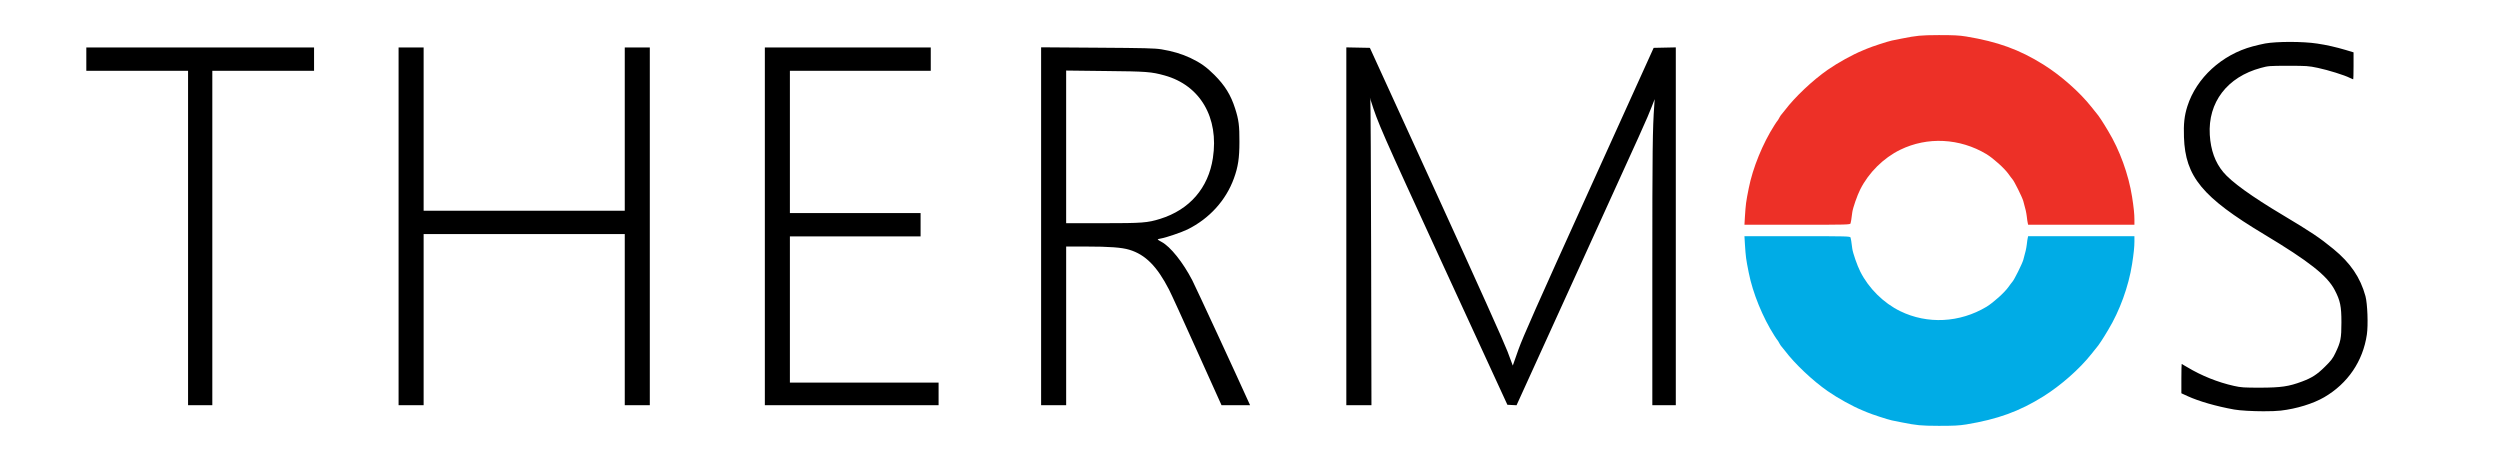 <?xml version="1.0" encoding="UTF-8" standalone="no"?>
<svg
    xmlns="http://www.w3.org/2000/svg"
    xmlns:xlink="http://www.w3.org/1999/xlink"
    version="1.1"
    viewBox="-100 0 3200 600">

  <defs>
    <path
        id="o-semicircle"
        d="m 2132.891,287.692 0.601,-10.252 c 1.102,-16.523 1.302,-18.514 4.909,-36.53 5.109,-25.979 17.931,-57.334 32.857,-80.626 1.903,-2.986 3.707,-5.674 4.107,-5.972 0.3,-0.299 1.302,-1.891 2.204,-3.683 0.902,-1.692 2.204,-3.683 3.005,-4.479 0.701,-0.697 2.604,-3.086 4.207,-5.176 12.722,-16.822 35.562,-38.322 54.595,-51.561 13.123,-9.157 31.956,-19.509 44.578,-24.685 1.102,-0.398 3.606,-1.493 5.71,-2.389 5.61,-2.488 27.047,-9.456 31.956,-10.451 2.404,-0.498 8.014,-1.593 12.422,-2.488 19.534,-3.882 24.342,-4.38 47.583,-4.479 18.733,0 25.845,0.299 35.061,1.792 40.37,6.669 68.119,16.722 98.872,35.933 22.24,13.935 46.181,34.938 61.407,54.149 4.409,5.475 8.415,10.551 8.915,11.148 1.002,1.194 6.011,8.859 7.614,11.546 0.501,0.995 2.804,4.778 5.109,8.461 14.626,24.188 25.945,55.243 30.453,83.91 2.104,13.537 3.004,22.197 3.004,28.866 l 0,6.968 -68.018,0 -68.019,0 -0.501,-2.289 c -0.3,-1.194 -0.902,-4.877 -1.202,-8.162 -0.701,-5.475 -1.503,-9.357 -4.508,-19.908 -1.403,-4.977 -11.62,-25.581 -13.925,-27.97 -0.901,-1.095 -3.105,-3.882 -4.808,-6.37 -5.109,-7.366 -19.434,-20.206 -28.35,-25.681 -34.26,-20.505 -75.632,-22.595 -110.493,-5.574 -21.337,10.451 -40.27,29.165 -51.089,50.665 -3.907,7.664 -9.517,23.889 -10.218,29.364 -1.102,8.859 -1.703,12.542 -2.204,14.134 -0.401,1.692 -4.508,1.792 -68.119,1.792 l -67.718,0 z"
          />
  </defs>

  <path
      id="text"
      fill="black"
      d="m 1264.677,285.701 46.882,0 c 50.688,0 57.2,-0.498 73.528,-5.574 37.565,-11.745 61.607,-39.417 67.418,-77.838 7.914,-51.76 -16.228,-93.068 -61.808,-105.709 -16.93,-4.678 -22.84,-5.176 -75.632,-5.674 l -50.388,-0.597 0,97.746 0,97.646 z m -32.056,232.918 0,-229.036 0,-229.036 71.925,0.498 c 61.107,0.398 73.328,0.697 82.143,2.09 14.024,2.289 25.945,5.873 36.864,10.949 12.923,6.171 20.636,11.546 30.954,21.898 13.323,13.338 20.937,25.581 26.446,42.901 4.608,14.333 5.61,21.998 5.51,42.801 0,20.604 -1.703,31.852 -7.012,46.484 -10.218,28.269 -31.355,51.561 -59.404,65.496 -7.313,3.583 -27.648,10.551 -33.859,11.546 -2.404,0.398 -4.307,0.896 -4.307,1.294 0,0.299 2.104,1.692 4.808,3.086 11.32,5.873 27.648,26.377 39.469,49.271 4.308,8.361 57.801,123.924 71.525,154.482 l 2.404,5.276 -18.332,0 -18.232,0 -31.054,-68.88 c -17.03,-37.924 -33.258,-73.558 -36.163,-79.132 -15.327,-29.762 -30.253,-44.792 -50.889,-50.963 -9.517,-2.887 -25.344,-4.081 -55.397,-4.081 l -25.344,0 0,101.528 0,101.528 -16.028,0 -16.028,0 z m -353.617,0 0,-228.937 0,-228.937 106.185,0 106.185,0 0,14.931 0,14.931 -90.157,0 -90.157,0 0,91.077 0,91.077 83.646,0 83.646,0 0,14.931 0,14.931 -83.646,0 -83.646,0 0,93.565 0,93.565 95.166,0 95.166,0 0,14.433 0,14.433 -111.194,0 -111.194,0 z m -468.818,0 0,-228.937 0,-228.937 16.028,0 16.028,0 0,104.515 0,104.514 128.724,0 128.725,0 0,-104.514 0,-104.515 16.028,0 16.028,0 0,228.937 0,228.937 -16.028,0 -16.028,0 0,-109.491 0,-109.491 -128.725,0 -128.724,0 0,109.491 0,109.491 -16.028,0 -16.028,0 z m -269.47,0 0,-214.006 0,-214.006 -65.114,0 -65.114,0 0,-14.931 0,-14.931 145.754,0 145.754,0 0,14.931 0,14.931 -65.113,0 -65.114,0 0,214.006 0,214.006 -15.527,0 -15.527,0 z m 1700.466,0.099 -5.91,-0.299 -5.81,-0.299 -82.043,-178.172 c -80.741,-175.485 -83.546,-182.054 -92.862,-211.517 l -1.102,-3.484 0.601,3.484 c 0.301,1.891 0.801,90.48 1.002,196.786 l 0.401,193.402 -16.128,0 -16.028,0 0,-228.937 0,-229.036 15.126,0.299 15.026,0.299 84.648,185.14 c 54.295,118.748 87.052,191.709 91.459,203.355 l 6.812,18.215 7.213,-20.505 c 5.91,-16.424 23.741,-56.736 90.257,-203.355 l 82.844,-182.851 14.225,-0.299 14.124,-0.299 0,229.036 0,228.937 -15.026,0 -15.026,0 0,-172.001 c 0,-155.08 0.301,-181.855 2.505,-212.214 l 0.501,-7.465 -3.907,9.954 c -6.311,16.125 -8.214,20.306 -92.461,205.147 l -80.44,176.679 z m 956.451,7.704 c -14.275,-0.037 -30.209,-0.861 -37.848,-2.23 -23.14,-4.181 -44.979,-10.451 -59.605,-17.12 l -8.013,-3.683 0,-18.713 c 0,-10.352 0.2,-18.813 0.401,-18.813 0.2,0 3.505,1.891 7.213,4.181 18.031,10.85 39.067,19.31 59.603,23.889 9.317,2.09 12.823,2.289 33.96,2.289 26.445,-0.099 36.263,-1.493 53.292,-7.863 12.724,-4.778 19.234,-8.958 29.453,-19.111 7.612,-7.465 9.918,-10.451 13.223,-17.419 6.712,-13.935 7.714,-18.713 7.714,-39.218 0,-20.604 -1.503,-27.871 -8.616,-41.408 -9.616,-18.414 -33.058,-36.829 -90.058,-71.07 -79.438,-47.678 -101.175,-73.956 -102.879,-124.522 -0.601,-17.12 0.501,-27.472 4.409,-39.716 11.52,-36.132 44.077,-65.993 83.645,-76.544 5.11,-1.394 12.221,-2.986 15.827,-3.683 15.027,-2.688 48.486,-2.688 66.616,0.099 11.722,1.692 24.643,4.678 36.364,8.162 l 10.217,3.086 0,17.32 c 0,9.456 -0.2,17.22 -0.501,17.22 -0.3,0 -2.303,-0.896 -4.307,-1.891 -6.812,-3.484 -27.649,-9.954 -40.772,-12.741 -12.221,-2.588 -14.524,-2.688 -38.065,-2.688 -24.042,0 -25.445,0.099 -34.962,2.688 -43.175,11.646 -67.918,44.095 -65.415,85.702 1.203,19.609 6.812,35.137 17.23,47.678 10.418,12.542 36.365,31.255 76.133,54.945 36.464,21.799 47.182,28.965 64.914,43.498 21.839,17.917 34.461,36.53 40.971,60.32 2.604,9.655 3.607,36.929 1.804,49.172 -5.01,34.042 -24.344,62.609 -54.595,80.227 -14.226,8.262 -35.263,14.732 -55.597,17.12 -5.223,0.597 -13.191,0.858 -21.757,0.836 z" />

  <g id="o-circle">
    <use fill="rgb(237,48,39)" id="o-circle-top" xlink:href="#o-semicircle"/>
    <use fill="rgb(0,172,230)" id="o-circle-bottom" transform="translate(0,590) scale(1,-1)" xlink:href="#o-semicircle"/>
 </g>
</svg>
